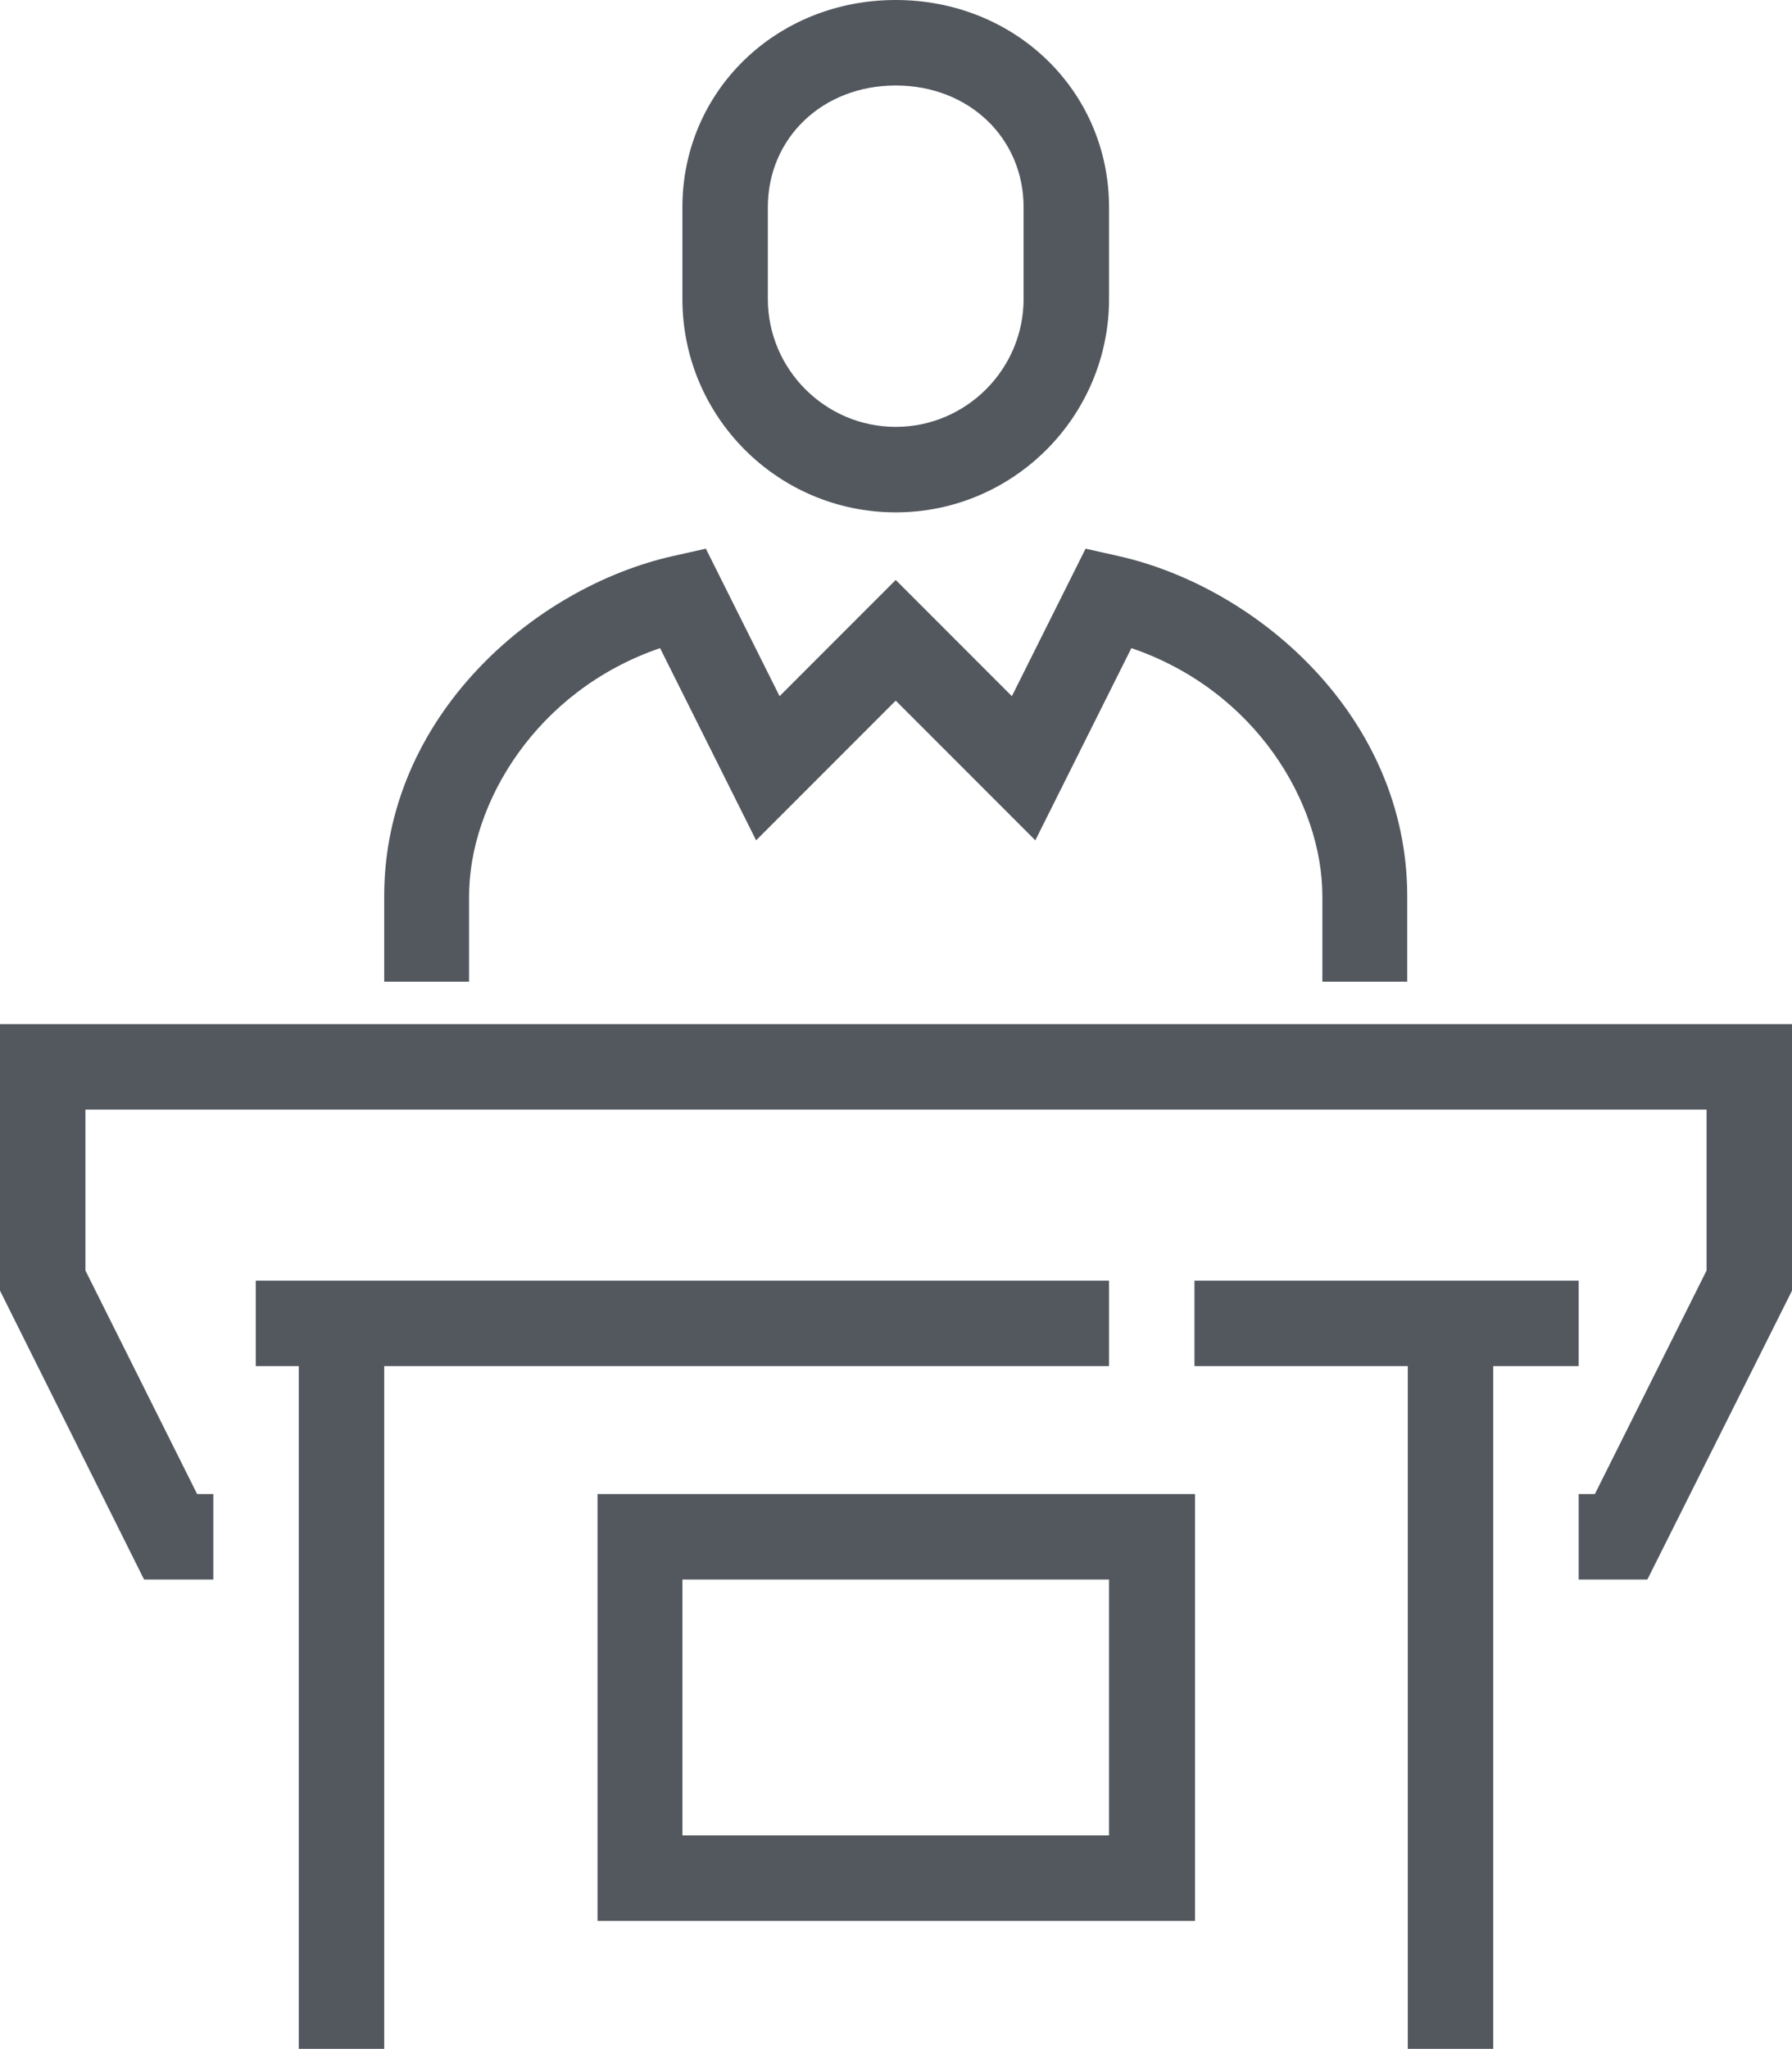<?xml version="1.0" encoding="utf-8"?>
<!-- Generator: Adobe Illustrator 26.0.2, SVG Export Plug-In . SVG Version: 6.00 Build 0)  -->
<svg version="1.1" id="Layer_1" xmlns="http://www.w3.org/2000/svg" xmlns:xlink="http://www.w3.org/1999/xlink" x="0px" y="0px"
	 viewBox="0 0 32.09 36.67" style="enable-background:new 0 0 32.09 36.67;" xml:space="preserve">
<style type="text/css">
	.st0{fill:#53585f;}
</style>
<g>
	<path class="st0" d="M25.21,17.57h-1.53v-1.53c0-1.66-1.19-3.68-3.42-4.44l-1.72,3.44l-2.5-2.5l-2.5,2.5l-1.72-3.44
		C9.6,12.36,8.4,14.38,8.4,16.04v1.53H6.88v-1.53c0-3.2,2.67-5.53,5.18-6.09l0.58-0.13l1.32,2.64l2.08-2.08l2.08,2.08l1.32-2.64
		l0.58,0.13c2.51,0.56,5.18,2.89,5.18,6.09V17.57z"/>
	<path class="st0" d="M16.04,9.17c-2.11,0-3.82-1.71-3.82-3.82V3.71C12.22,1.63,13.9,0,16.04,0s3.82,1.63,3.82,3.71v1.64
		C19.86,7.45,18.15,9.17,16.04,9.17z M16.04,1.53c-1.31,0-2.29,0.94-2.29,2.18v1.64c0,1.26,1.03,2.29,2.29,2.29
		c1.26,0,2.29-1.03,2.29-2.29V3.71C18.33,2.47,17.35,1.53,16.04,1.53z"/>
	<polygon class="st0" points="29.5,28.27 28.27,28.27 28.27,26.74 28.56,26.74 30.56,22.74 30.56,19.86 1.53,19.86 1.53,22.74 
		3.53,26.74 3.82,26.74 3.82,28.27 2.58,28.27 0,23.1 0,18.33 32.09,18.33 32.09,23.1 	"/>
	<rect x="5.35" y="23.68" class="st0" width="1.53" height="12.99"/>
	<rect x="25.21" y="23.68" class="st0" width="1.53" height="12.99"/>
	<path class="st0" d="M21.39,34.38H10.7v-7.64h10.7V34.38z M12.22,32.85h7.64v-4.58h-7.64V32.85z"/>
	<rect x="4.58" y="22.92" class="st0" width="15.28" height="1.53"/>
	<rect x="21.39" y="22.92" class="st0" width="6.88" height="1.53"/>
</g>
</svg>
